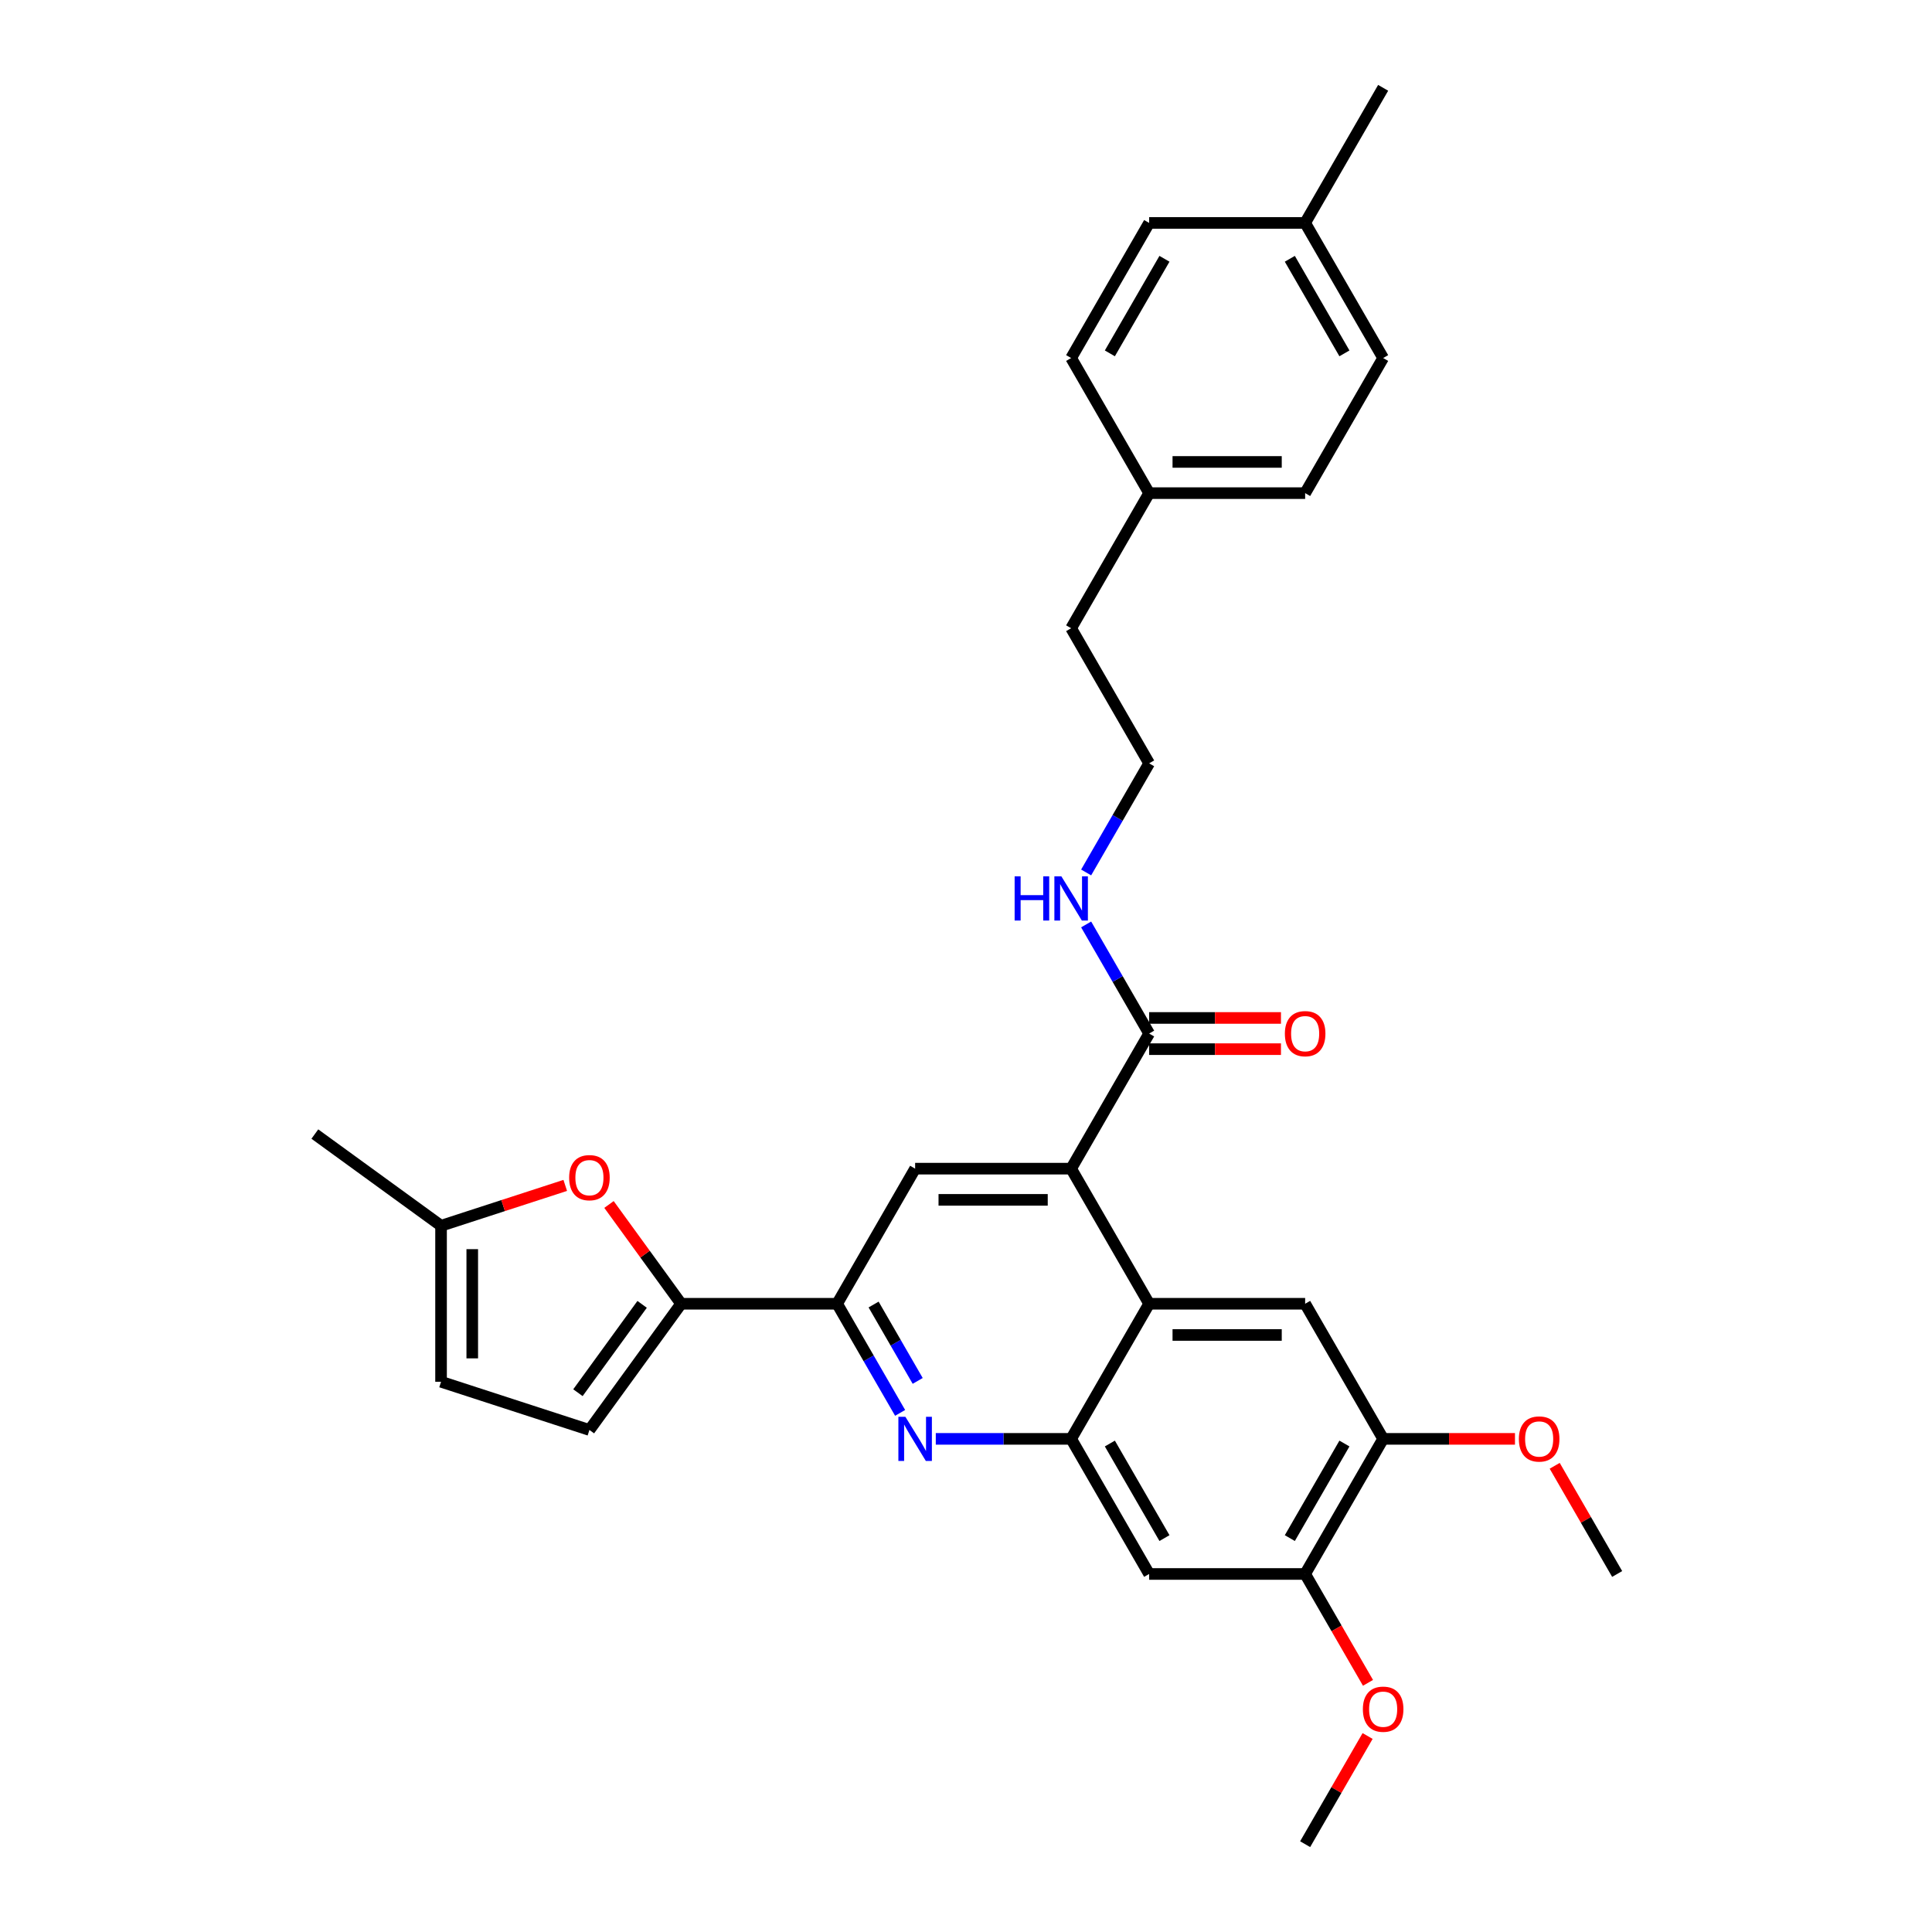 <?xml version='1.0' encoding='iso-8859-1'?>
<svg version='1.1' baseProfile='full'
              xmlns='http://www.w3.org/2000/svg'
                      xmlns:rdkit='http://www.rdkit.org/xml'
                      xmlns:xlink='http://www.w3.org/1999/xlink'
                  xml:space='preserve'
width='1000px' height='1000px' viewBox='0 0 1000 1000'>
<!-- END OF HEADER -->
<rect style='opacity:1.0;fill:#FFFFFF;stroke:none' width='1000' height='1000' x='0' y='0'> </rect>
<path class='bond-0' d='M 594.793,534.965 L 578.489,506.726' style='fill:none;fill-rule:evenodd;stroke:#000000;stroke-width:6px;stroke-linecap:butt;stroke-linejoin:miter;stroke-opacity:1' />
<path class='bond-0' d='M 578.489,506.726 L 562.186,478.488' style='fill:none;fill-rule:evenodd;stroke:#0000FF;stroke-width:6px;stroke-linecap:butt;stroke-linejoin:miter;stroke-opacity:1' />
<path class='bond-1' d='M 594.793,543.04 L 628.909,543.04' style='fill:none;fill-rule:evenodd;stroke:#000000;stroke-width:6px;stroke-linecap:butt;stroke-linejoin:miter;stroke-opacity:1' />
<path class='bond-1' d='M 628.909,543.04 L 663.025,543.04' style='fill:none;fill-rule:evenodd;stroke:#FF0000;stroke-width:6px;stroke-linecap:butt;stroke-linejoin:miter;stroke-opacity:1' />
<path class='bond-1' d='M 594.793,526.89 L 628.909,526.89' style='fill:none;fill-rule:evenodd;stroke:#000000;stroke-width:6px;stroke-linecap:butt;stroke-linejoin:miter;stroke-opacity:1' />
<path class='bond-1' d='M 628.909,526.89 L 663.025,526.89' style='fill:none;fill-rule:evenodd;stroke:#FF0000;stroke-width:6px;stroke-linecap:butt;stroke-linejoin:miter;stroke-opacity:1' />
<path class='bond-2' d='M 594.793,534.965 L 554.419,604.895' style='fill:none;fill-rule:evenodd;stroke:#000000;stroke-width:6px;stroke-linecap:butt;stroke-linejoin:miter;stroke-opacity:1' />
<path class='bond-3' d='M 562.186,451.582 L 578.489,423.344' style='fill:none;fill-rule:evenodd;stroke:#0000FF;stroke-width:6px;stroke-linecap:butt;stroke-linejoin:miter;stroke-opacity:1' />
<path class='bond-3' d='M 578.489,423.344 L 594.793,395.105' style='fill:none;fill-rule:evenodd;stroke:#000000;stroke-width:6px;stroke-linecap:butt;stroke-linejoin:miter;stroke-opacity:1' />
<path class='bond-4' d='M 715.915,744.755 L 675.541,814.685' style='fill:none;fill-rule:evenodd;stroke:#000000;stroke-width:6px;stroke-linecap:butt;stroke-linejoin:miter;stroke-opacity:1' />
<path class='bond-4' d='M 695.873,747.17 L 667.611,796.121' style='fill:none;fill-rule:evenodd;stroke:#000000;stroke-width:6px;stroke-linecap:butt;stroke-linejoin:miter;stroke-opacity:1' />
<path class='bond-5' d='M 715.915,744.755 L 675.541,674.825' style='fill:none;fill-rule:evenodd;stroke:#000000;stroke-width:6px;stroke-linecap:butt;stroke-linejoin:miter;stroke-opacity:1' />
<path class='bond-6' d='M 715.915,744.755 L 750.031,744.755' style='fill:none;fill-rule:evenodd;stroke:#000000;stroke-width:6px;stroke-linecap:butt;stroke-linejoin:miter;stroke-opacity:1' />
<path class='bond-6' d='M 750.031,744.755 L 784.148,744.755' style='fill:none;fill-rule:evenodd;stroke:#FF0000;stroke-width:6px;stroke-linecap:butt;stroke-linejoin:miter;stroke-opacity:1' />
<path class='bond-7' d='M 675.541,814.685 L 594.793,814.685' style='fill:none;fill-rule:evenodd;stroke:#000000;stroke-width:6px;stroke-linecap:butt;stroke-linejoin:miter;stroke-opacity:1' />
<path class='bond-8' d='M 675.541,814.685 L 691.807,842.859' style='fill:none;fill-rule:evenodd;stroke:#000000;stroke-width:6px;stroke-linecap:butt;stroke-linejoin:miter;stroke-opacity:1' />
<path class='bond-8' d='M 691.807,842.859 L 708.074,871.034' style='fill:none;fill-rule:evenodd;stroke:#FF0000;stroke-width:6px;stroke-linecap:butt;stroke-linejoin:miter;stroke-opacity:1' />
<path class='bond-9' d='M 594.793,255.245 L 675.541,255.245' style='fill:none;fill-rule:evenodd;stroke:#000000;stroke-width:6px;stroke-linecap:butt;stroke-linejoin:miter;stroke-opacity:1' />
<path class='bond-9' d='M 606.905,239.095 L 663.429,239.095' style='fill:none;fill-rule:evenodd;stroke:#000000;stroke-width:6px;stroke-linecap:butt;stroke-linejoin:miter;stroke-opacity:1' />
<path class='bond-10' d='M 594.793,255.245 L 554.419,185.315' style='fill:none;fill-rule:evenodd;stroke:#000000;stroke-width:6px;stroke-linecap:butt;stroke-linejoin:miter;stroke-opacity:1' />
<path class='bond-11' d='M 594.793,255.245 L 554.419,325.175' style='fill:none;fill-rule:evenodd;stroke:#000000;stroke-width:6px;stroke-linecap:butt;stroke-linejoin:miter;stroke-opacity:1' />
<path class='bond-12' d='M 675.541,255.245 L 715.915,185.315' style='fill:none;fill-rule:evenodd;stroke:#000000;stroke-width:6px;stroke-linecap:butt;stroke-linejoin:miter;stroke-opacity:1' />
<path class='bond-13' d='M 554.419,185.315 L 594.793,115.385' style='fill:none;fill-rule:evenodd;stroke:#000000;stroke-width:6px;stroke-linecap:butt;stroke-linejoin:miter;stroke-opacity:1' />
<path class='bond-13' d='M 574.461,182.9 L 602.723,133.949' style='fill:none;fill-rule:evenodd;stroke:#000000;stroke-width:6px;stroke-linecap:butt;stroke-linejoin:miter;stroke-opacity:1' />
<path class='bond-14' d='M 554.419,325.175 L 594.793,395.105' style='fill:none;fill-rule:evenodd;stroke:#000000;stroke-width:6px;stroke-linecap:butt;stroke-linejoin:miter;stroke-opacity:1' />
<path class='bond-15' d='M 715.915,185.315 L 675.541,115.385' style='fill:none;fill-rule:evenodd;stroke:#000000;stroke-width:6px;stroke-linecap:butt;stroke-linejoin:miter;stroke-opacity:1' />
<path class='bond-15' d='M 695.873,182.9 L 667.611,133.949' style='fill:none;fill-rule:evenodd;stroke:#000000;stroke-width:6px;stroke-linecap:butt;stroke-linejoin:miter;stroke-opacity:1' />
<path class='bond-16' d='M 594.793,115.385 L 675.541,115.385' style='fill:none;fill-rule:evenodd;stroke:#000000;stroke-width:6px;stroke-linecap:butt;stroke-linejoin:miter;stroke-opacity:1' />
<path class='bond-17' d='M 675.541,115.385 L 715.915,45.455' style='fill:none;fill-rule:evenodd;stroke:#000000;stroke-width:6px;stroke-linecap:butt;stroke-linejoin:miter;stroke-opacity:1' />
<path class='bond-18' d='M 594.793,814.685 L 554.419,744.755' style='fill:none;fill-rule:evenodd;stroke:#000000;stroke-width:6px;stroke-linecap:butt;stroke-linejoin:miter;stroke-opacity:1' />
<path class='bond-18' d='M 602.723,796.121 L 574.461,747.17' style='fill:none;fill-rule:evenodd;stroke:#000000;stroke-width:6px;stroke-linecap:butt;stroke-linejoin:miter;stroke-opacity:1' />
<path class='bond-19' d='M 554.419,744.755 L 594.793,674.825' style='fill:none;fill-rule:evenodd;stroke:#000000;stroke-width:6px;stroke-linecap:butt;stroke-linejoin:miter;stroke-opacity:1' />
<path class='bond-20' d='M 554.419,744.755 L 519.39,744.755' style='fill:none;fill-rule:evenodd;stroke:#000000;stroke-width:6px;stroke-linecap:butt;stroke-linejoin:miter;stroke-opacity:1' />
<path class='bond-20' d='M 519.39,744.755 L 484.361,744.755' style='fill:none;fill-rule:evenodd;stroke:#0000FF;stroke-width:6px;stroke-linecap:butt;stroke-linejoin:miter;stroke-opacity:1' />
<path class='bond-21' d='M 594.793,674.825 L 675.541,674.825' style='fill:none;fill-rule:evenodd;stroke:#000000;stroke-width:6px;stroke-linecap:butt;stroke-linejoin:miter;stroke-opacity:1' />
<path class='bond-21' d='M 606.905,690.975 L 663.429,690.975' style='fill:none;fill-rule:evenodd;stroke:#000000;stroke-width:6px;stroke-linecap:butt;stroke-linejoin:miter;stroke-opacity:1' />
<path class='bond-22' d='M 594.793,674.825 L 554.419,604.895' style='fill:none;fill-rule:evenodd;stroke:#000000;stroke-width:6px;stroke-linecap:butt;stroke-linejoin:miter;stroke-opacity:1' />
<path class='bond-23' d='M 465.903,731.303 L 449.6,703.064' style='fill:none;fill-rule:evenodd;stroke:#0000FF;stroke-width:6px;stroke-linecap:butt;stroke-linejoin:miter;stroke-opacity:1' />
<path class='bond-23' d='M 449.6,703.064 L 433.296,674.825' style='fill:none;fill-rule:evenodd;stroke:#000000;stroke-width:6px;stroke-linecap:butt;stroke-linejoin:miter;stroke-opacity:1' />
<path class='bond-23' d='M 474.998,714.756 L 463.586,694.989' style='fill:none;fill-rule:evenodd;stroke:#0000FF;stroke-width:6px;stroke-linecap:butt;stroke-linejoin:miter;stroke-opacity:1' />
<path class='bond-23' d='M 463.586,694.989 L 452.173,675.222' style='fill:none;fill-rule:evenodd;stroke:#000000;stroke-width:6px;stroke-linecap:butt;stroke-linejoin:miter;stroke-opacity:1' />
<path class='bond-24' d='M 433.296,674.825 L 473.67,604.895' style='fill:none;fill-rule:evenodd;stroke:#000000;stroke-width:6px;stroke-linecap:butt;stroke-linejoin:miter;stroke-opacity:1' />
<path class='bond-25' d='M 433.296,674.825 L 352.548,674.825' style='fill:none;fill-rule:evenodd;stroke:#000000;stroke-width:6px;stroke-linecap:butt;stroke-linejoin:miter;stroke-opacity:1' />
<path class='bond-26' d='M 473.67,604.895 L 554.419,604.895' style='fill:none;fill-rule:evenodd;stroke:#000000;stroke-width:6px;stroke-linecap:butt;stroke-linejoin:miter;stroke-opacity:1' />
<path class='bond-26' d='M 485.783,621.045 L 542.306,621.045' style='fill:none;fill-rule:evenodd;stroke:#000000;stroke-width:6px;stroke-linecap:butt;stroke-linejoin:miter;stroke-opacity:1' />
<path class='bond-27' d='M 804.71,758.692 L 820.874,786.689' style='fill:none;fill-rule:evenodd;stroke:#FF0000;stroke-width:6px;stroke-linecap:butt;stroke-linejoin:miter;stroke-opacity:1' />
<path class='bond-27' d='M 820.874,786.689 L 837.038,814.685' style='fill:none;fill-rule:evenodd;stroke:#000000;stroke-width:6px;stroke-linecap:butt;stroke-linejoin:miter;stroke-opacity:1' />
<path class='bond-28' d='M 707.869,898.553 L 691.705,926.549' style='fill:none;fill-rule:evenodd;stroke:#FF0000;stroke-width:6px;stroke-linecap:butt;stroke-linejoin:miter;stroke-opacity:1' />
<path class='bond-28' d='M 691.705,926.549 L 675.541,954.545' style='fill:none;fill-rule:evenodd;stroke:#000000;stroke-width:6px;stroke-linecap:butt;stroke-linejoin:miter;stroke-opacity:1' />
<path class='bond-29' d='M 352.548,674.825 L 305.085,740.152' style='fill:none;fill-rule:evenodd;stroke:#000000;stroke-width:6px;stroke-linecap:butt;stroke-linejoin:miter;stroke-opacity:1' />
<path class='bond-29' d='M 332.363,675.132 L 299.139,720.86' style='fill:none;fill-rule:evenodd;stroke:#000000;stroke-width:6px;stroke-linecap:butt;stroke-linejoin:miter;stroke-opacity:1' />
<path class='bond-30' d='M 352.548,674.825 L 333.88,649.13' style='fill:none;fill-rule:evenodd;stroke:#000000;stroke-width:6px;stroke-linecap:butt;stroke-linejoin:miter;stroke-opacity:1' />
<path class='bond-30' d='M 333.88,649.13 L 315.211,623.436' style='fill:none;fill-rule:evenodd;stroke:#FF0000;stroke-width:6px;stroke-linecap:butt;stroke-linejoin:miter;stroke-opacity:1' />
<path class='bond-31' d='M 305.085,740.152 L 228.289,715.199' style='fill:none;fill-rule:evenodd;stroke:#000000;stroke-width:6px;stroke-linecap:butt;stroke-linejoin:miter;stroke-opacity:1' />
<path class='bond-32' d='M 228.289,715.199 L 228.289,634.451' style='fill:none;fill-rule:evenodd;stroke:#000000;stroke-width:6px;stroke-linecap:butt;stroke-linejoin:miter;stroke-opacity:1' />
<path class='bond-32' d='M 244.439,703.087 L 244.439,646.563' style='fill:none;fill-rule:evenodd;stroke:#000000;stroke-width:6px;stroke-linecap:butt;stroke-linejoin:miter;stroke-opacity:1' />
<path class='bond-33' d='M 228.289,634.451 L 260.429,624.008' style='fill:none;fill-rule:evenodd;stroke:#000000;stroke-width:6px;stroke-linecap:butt;stroke-linejoin:miter;stroke-opacity:1' />
<path class='bond-33' d='M 260.429,624.008 L 292.569,613.565' style='fill:none;fill-rule:evenodd;stroke:#FF0000;stroke-width:6px;stroke-linecap:butt;stroke-linejoin:miter;stroke-opacity:1' />
<path class='bond-34' d='M 228.289,634.451 L 162.962,586.988' style='fill:none;fill-rule:evenodd;stroke:#000000;stroke-width:6px;stroke-linecap:butt;stroke-linejoin:miter;stroke-opacity:1' />
<path  class='atom-1' d='M 525.172 453.601
L 528.272 453.601
L 528.272 463.323
L 539.965 463.323
L 539.965 453.601
L 543.065 453.601
L 543.065 476.469
L 539.965 476.469
L 539.965 465.907
L 528.272 465.907
L 528.272 476.469
L 525.172 476.469
L 525.172 453.601
' fill='#0000FF'/>
<path  class='atom-1' d='M 549.364 453.601
L 556.857 465.713
Q 557.6 466.908, 558.795 469.072
Q 559.99 471.236, 560.055 471.366
L 560.055 453.601
L 563.091 453.601
L 563.091 476.469
L 559.958 476.469
L 551.915 463.226
Q 550.979 461.676, 549.977 459.899
Q 549.009 458.123, 548.718 457.574
L 548.718 476.469
L 545.746 476.469
L 545.746 453.601
L 549.364 453.601
' fill='#0000FF'/>
<path  class='atom-2' d='M 665.044 535.03
Q 665.044 529.539, 667.757 526.47
Q 670.47 523.402, 675.541 523.402
Q 680.612 523.402, 683.325 526.47
Q 686.038 529.539, 686.038 535.03
Q 686.038 540.585, 683.293 543.75
Q 680.547 546.883, 675.541 546.883
Q 670.502 546.883, 667.757 543.75
Q 665.044 540.617, 665.044 535.03
M 675.541 544.3
Q 679.029 544.3, 680.903 541.974
Q 682.808 539.616, 682.808 535.03
Q 682.808 530.54, 680.903 528.279
Q 679.029 525.986, 675.541 525.986
Q 672.053 525.986, 670.147 528.247
Q 668.274 530.508, 668.274 535.03
Q 668.274 539.648, 670.147 541.974
Q 672.053 544.3, 675.541 544.3
' fill='#FF0000'/>
<path  class='atom-18' d='M 468.616 733.321
L 476.109 745.434
Q 476.852 746.629, 478.047 748.793
Q 479.242 750.957, 479.307 751.086
L 479.307 733.321
L 482.343 733.321
L 482.343 756.189
L 479.21 756.189
L 471.167 742.946
Q 470.23 741.396, 469.229 739.62
Q 468.26 737.843, 467.97 737.294
L 467.97 756.189
L 464.998 756.189
L 464.998 733.321
L 468.616 733.321
' fill='#0000FF'/>
<path  class='atom-22' d='M 786.166 744.82
Q 786.166 739.329, 788.879 736.261
Q 791.593 733.192, 796.664 733.192
Q 801.735 733.192, 804.448 736.261
Q 807.161 739.329, 807.161 744.82
Q 807.161 750.375, 804.415 753.541
Q 801.67 756.674, 796.664 756.674
Q 791.625 756.674, 788.879 753.541
Q 786.166 750.408, 786.166 744.82
M 796.664 754.09
Q 800.152 754.09, 802.025 751.764
Q 803.931 749.406, 803.931 744.82
Q 803.931 740.33, 802.025 738.069
Q 800.152 735.776, 796.664 735.776
Q 793.175 735.776, 791.27 738.037
Q 789.396 740.298, 789.396 744.82
Q 789.396 749.439, 791.27 751.764
Q 793.175 754.09, 796.664 754.09
' fill='#FF0000'/>
<path  class='atom-23' d='M 705.418 884.68
Q 705.418 879.189, 708.131 876.121
Q 710.844 873.052, 715.915 873.052
Q 720.986 873.052, 723.699 876.121
Q 726.413 879.189, 726.413 884.68
Q 726.413 890.235, 723.667 893.401
Q 720.922 896.534, 715.915 896.534
Q 710.877 896.534, 708.131 893.401
Q 705.418 890.268, 705.418 884.68
M 715.915 893.95
Q 719.404 893.95, 721.277 891.624
Q 723.183 889.266, 723.183 884.68
Q 723.183 880.19, 721.277 877.929
Q 719.404 875.636, 715.915 875.636
Q 712.427 875.636, 710.521 877.897
Q 708.648 880.158, 708.648 884.68
Q 708.648 889.299, 710.521 891.624
Q 712.427 893.95, 715.915 893.95
' fill='#FF0000'/>
<path  class='atom-30' d='M 294.588 609.563
Q 294.588 604.072, 297.301 601.004
Q 300.014 597.935, 305.085 597.935
Q 310.156 597.935, 312.869 601.004
Q 315.583 604.072, 315.583 609.563
Q 315.583 615.119, 312.837 618.284
Q 310.092 621.417, 305.085 621.417
Q 300.047 621.417, 297.301 618.284
Q 294.588 615.151, 294.588 609.563
M 305.085 618.833
Q 308.574 618.833, 310.447 616.507
Q 312.353 614.15, 312.353 609.563
Q 312.353 605.073, 310.447 602.812
Q 308.574 600.519, 305.085 600.519
Q 301.597 600.519, 299.691 602.78
Q 297.818 605.041, 297.818 609.563
Q 297.818 614.182, 299.691 616.507
Q 301.597 618.833, 305.085 618.833
' fill='#FF0000'/>
</svg>
